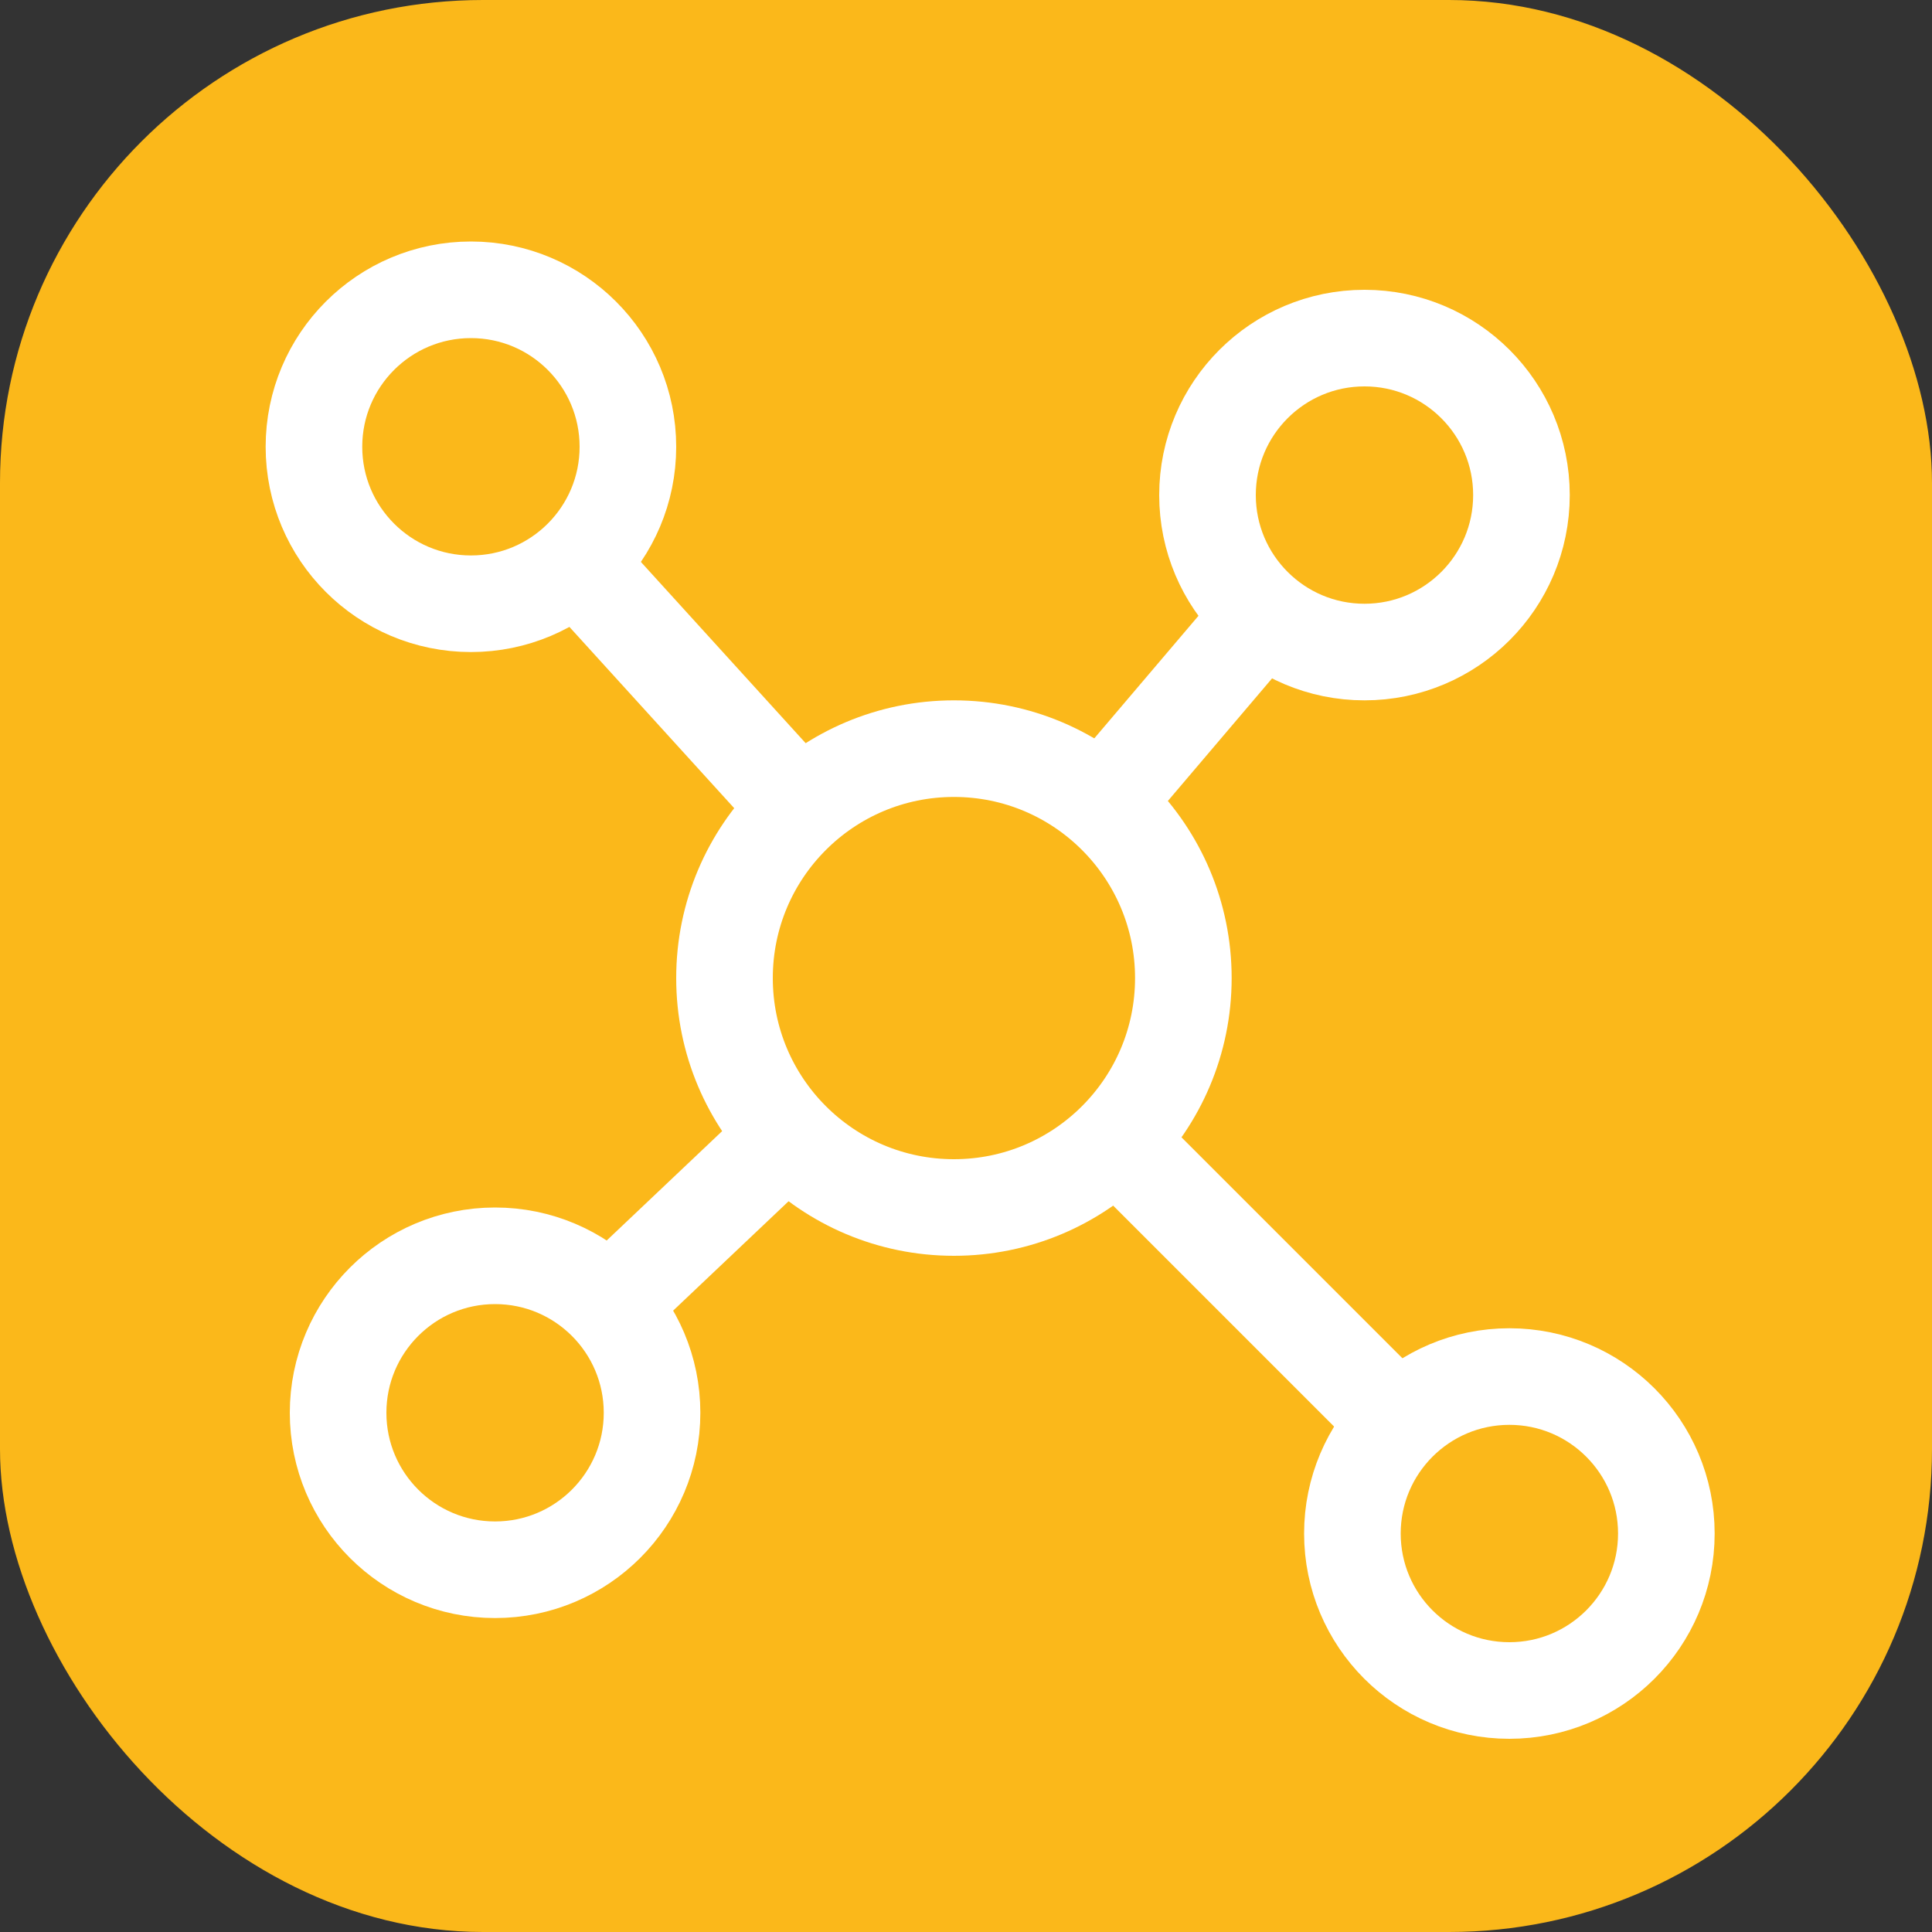 <svg width="80" height="80" viewBox="0 0 80 80" fill="none" xmlns="http://www.w3.org/2000/svg">
<rect x="0" y="0" width="80" height="80" fill="#333333" stroke="none"/>
<rect width="80" height="80" rx="20" fill="#FBB81A"/>
<path d="M39.5 40.5L56.5 20.5" stroke="white" stroke-width="4"/>
<path d="M39.5 40.5L62.5 63.5" stroke="white" stroke-width="4"/>
<path d="M39.5 40.5L20.5 58.5" stroke="white" stroke-width="4"/>
<path d="M39.5 40.5L19.5 18.5" stroke="white" stroke-width="4"/>
<circle cx="39.5" cy="40.5" r="9.5" fill="#FBB81A" stroke="white" stroke-width="4"/>
<circle cx="56.5" cy="20.5" r="6.5" fill="#FBB81A" stroke="white" stroke-width="4"/>
<circle cx="19.5" cy="18.5" r="6.5" fill="#FBB81A" stroke="white" stroke-width="4"/>
<circle cx="20.5" cy="58.5" r="6.5" fill="#FBB81A" stroke="white" stroke-width="4"/>
<circle cx="62.5" cy="63.5" r="6.5" fill="#FBB81A" stroke="white" stroke-width="4"/>
</svg>
